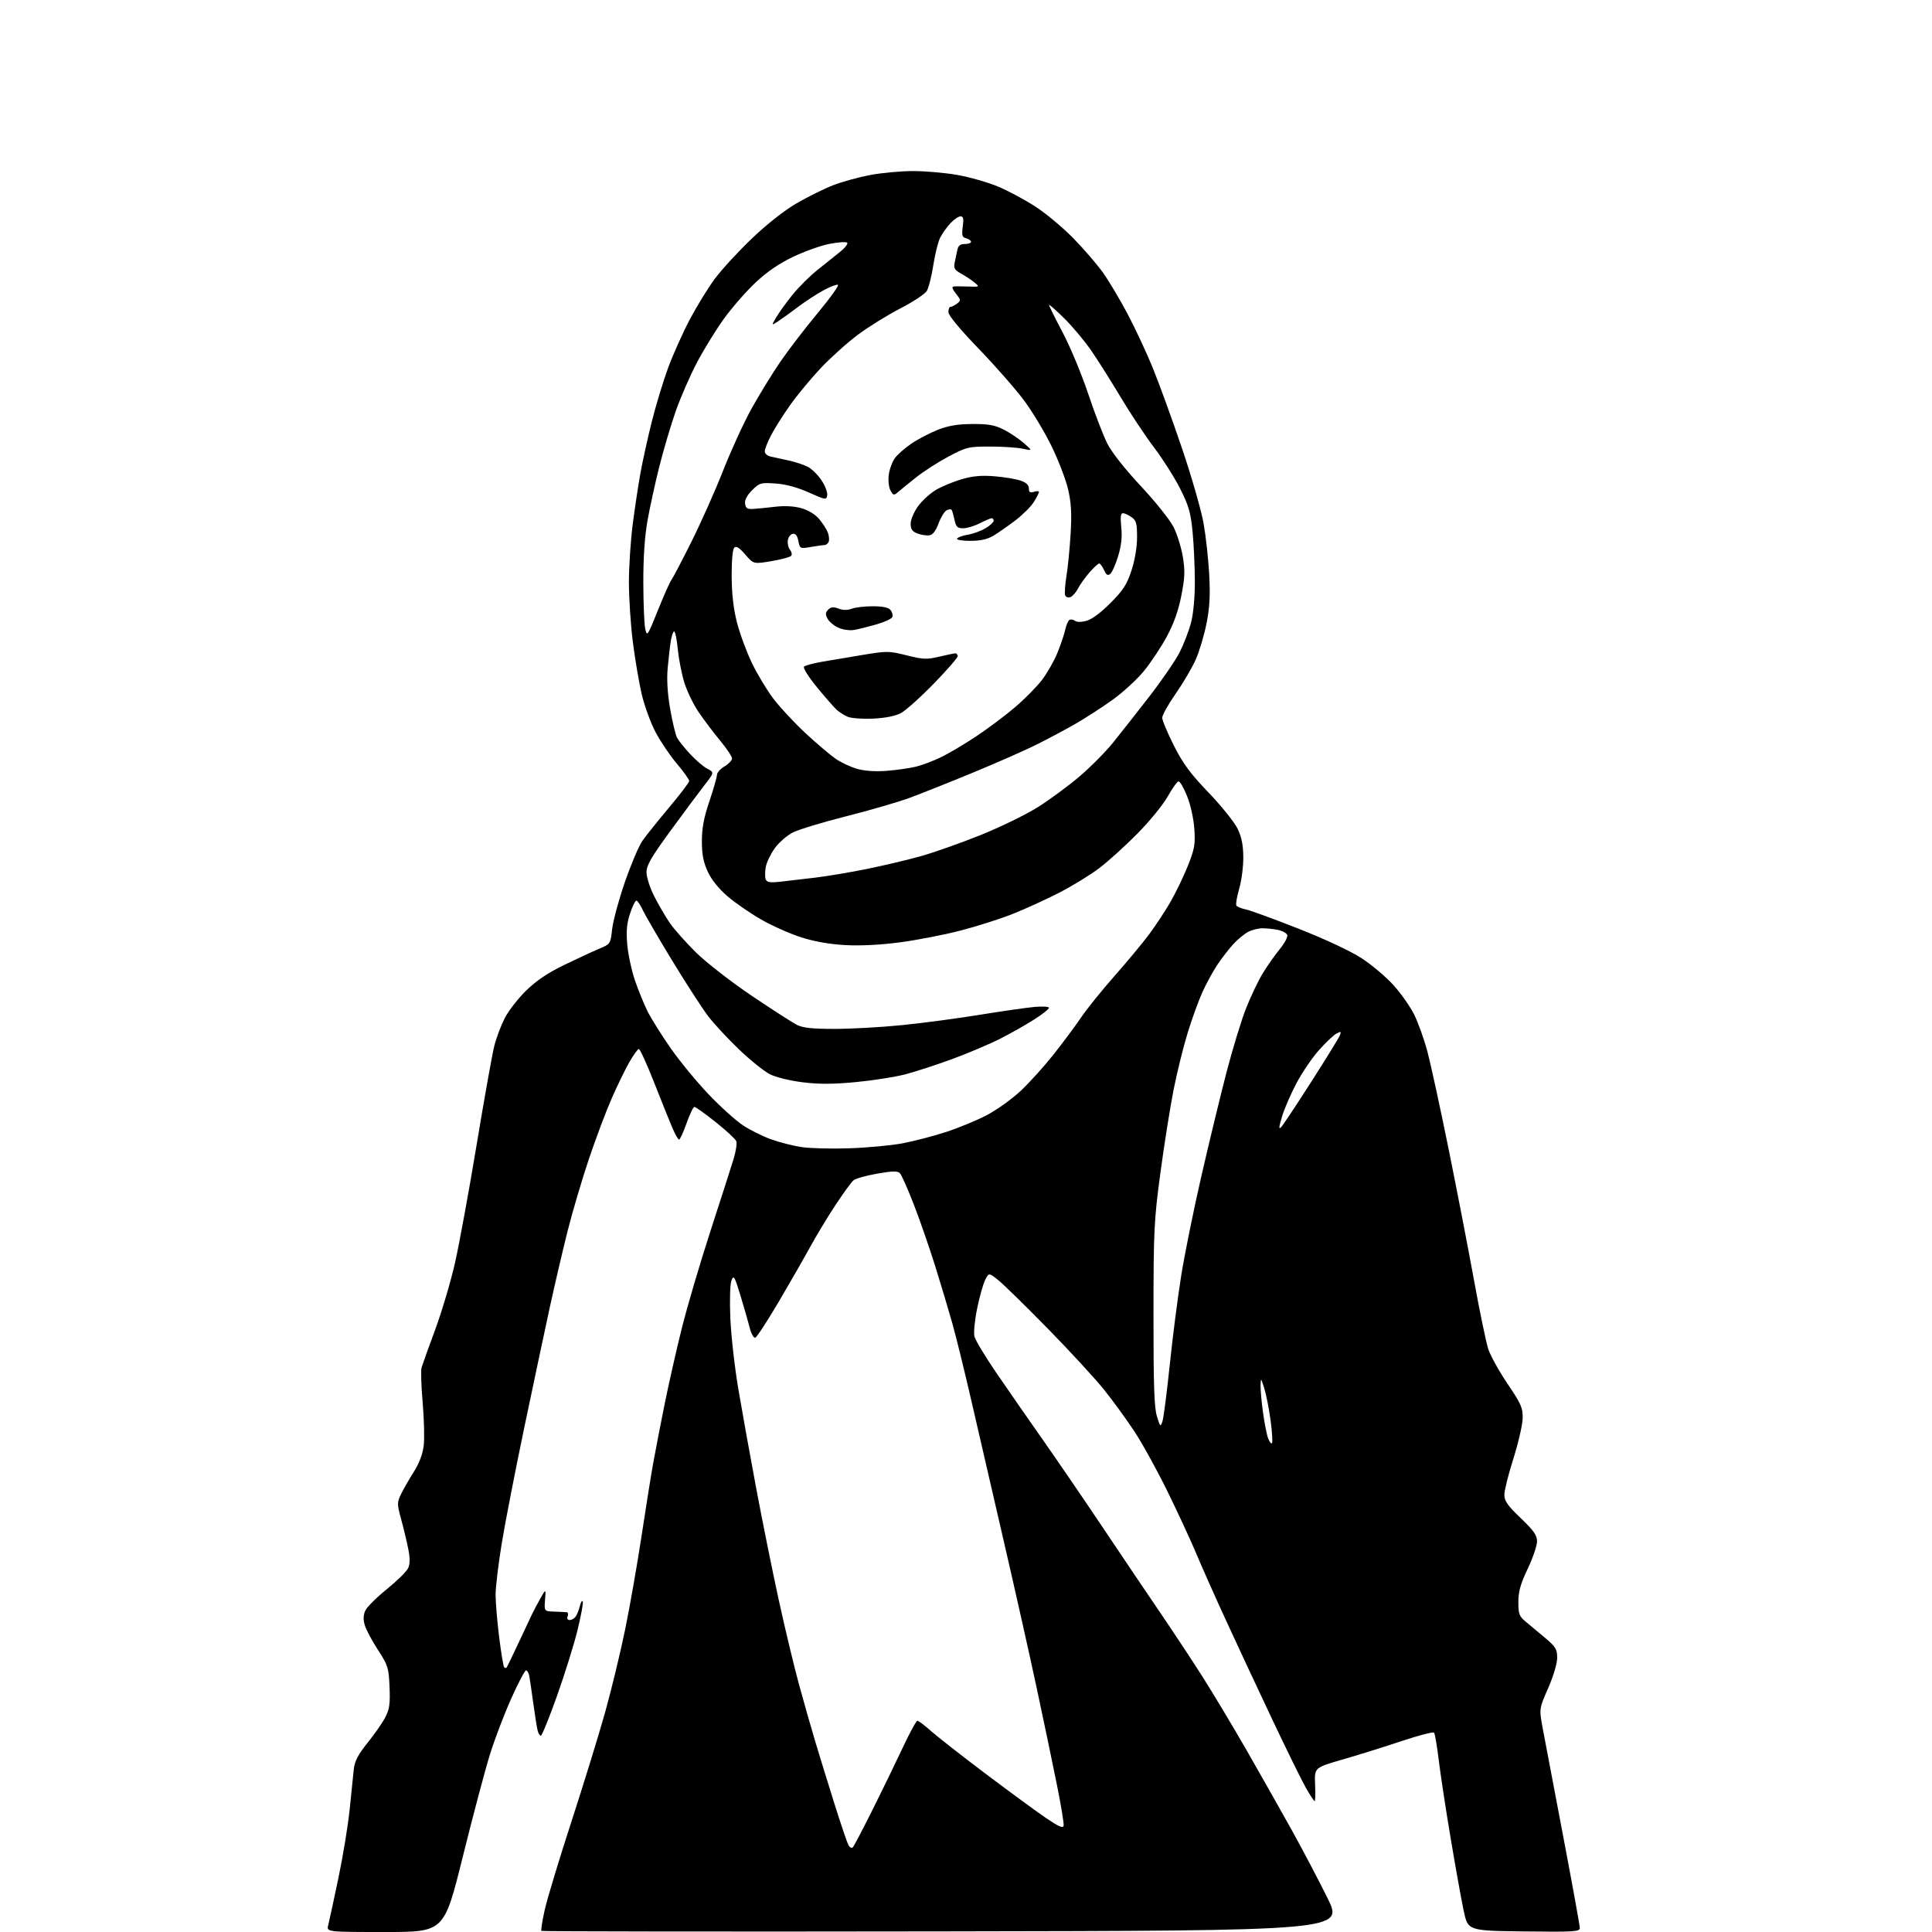 <?xml version="1.0" encoding="UTF-8" standalone="no"?>
<svg 
  version="1.1" 
  xmlns="http://www.w3.org/2000/svg" 
  xmlns:xlink="http://www.w3.org/1999/xlink" 
  xmlns:svg="http://www.w3.org/2000/svg"
  xmlns:rdf="http://www.w3.org/1999/02/22-rdf-syntax-ns#"
  xmlns:cc="http://creativecommons.org/ns#"
  xmlns:dc="http://purl.org/dc/elements/1.1/"
  viewBox="0 0 768 768"
  width="768"
  height="768"
>
<style>svg {background-color: white; }</style>"
<path stroke="none" fill="black" fill-rule="evenodd" d="M153.16,768.00C129.78,768.00 129.78,768.00 130.48,765.25C130.87,763.74 132.69,755.28 134.54,746.46C136.39,737.63 138.41,725.26 139.03,718.96C139.65,712.66 140.37,705.58 140.64,703.24C141.01,700.03 142.37,697.43 146.15,692.74C148.92,689.31 152.08,684.75 153.19,682.60C154.83,679.42 155.13,677.21 154.85,670.55C154.52,662.91 154.23,662.00 150.22,655.83C147.86,652.22 145.51,647.78 144.99,645.97C144.33,643.66 144.41,641.91 145.27,640.14C145.95,638.74 149.80,634.92 153.84,631.66C157.87,628.39 161.66,624.65 162.25,623.35C163.01,621.68 163.02,619.43 162.29,615.74C161.72,612.86 160.46,607.58 159.48,604.00C157.82,597.90 157.82,597.29 159.38,594.00C160.30,592.08 162.57,588.13 164.41,585.23C166.60,581.80 168.00,578.14 168.42,574.73C168.78,571.86 168.59,564.14 168.02,557.59C167.44,551.05 167.25,544.75 167.59,543.59C167.93,542.44 170.37,535.65 173.01,528.50C175.65,521.35 179.19,509.43 180.87,502.00C182.55,494.57 186.43,473.43 189.48,455.00C192.53,436.57 195.69,418.92 196.49,415.77C197.29,412.61 199.15,407.67 200.61,404.78C202.08,401.89 205.90,396.96 209.10,393.82C213.18,389.83 217.70,386.78 224.21,383.62C229.32,381.14 235.57,378.24 238.09,377.18C242.67,375.26 242.69,375.22 243.33,369.38C243.68,366.14 245.96,357.74 248.38,350.70C250.81,343.67 253.96,336.24 255.39,334.20C256.82,332.17 261.57,326.23 265.96,321.00C270.35,315.77 273.96,311.03 273.97,310.46C273.99,309.88 271.77,306.77 269.04,303.55C266.31,300.32 262.49,294.66 260.55,290.97C258.61,287.27 256.14,280.48 255.07,275.87C254.00,271.27 252.42,261.95 251.56,255.16C250.70,248.37 250.00,237.71 250.00,231.46C250.00,225.21 250.69,214.79 251.53,208.30C252.37,201.81 253.75,192.68 254.60,188.00C255.44,183.32 257.47,174.15 259.10,167.60C260.74,161.06 263.68,151.38 265.63,146.10C267.59,140.82 271.44,132.22 274.20,127.00C276.96,121.78 281.42,114.51 284.12,110.86C286.82,107.21 293.44,100.01 298.83,94.86C304.75,89.20 311.77,83.67 316.56,80.88C320.93,78.34 327.43,75.11 331.00,73.71C334.57,72.30 341.26,70.45 345.86,69.58C350.46,68.71 358.16,68.00 362.98,68.00C367.80,68.00 375.69,68.69 380.51,69.53C385.33,70.37 392.61,72.45 396.68,74.14C400.75,75.83 407.50,79.45 411.67,82.18C415.85,84.90 422.62,90.56 426.72,94.76C430.82,98.95 436.11,105.10 438.49,108.44C440.86,111.77 445.29,119.22 448.34,125.00C451.38,130.78 455.89,140.45 458.35,146.50C460.81,152.55 465.97,166.74 469.80,178.03C473.64,189.33 477.52,202.83 478.44,208.03C479.36,213.24 480.37,222.46 480.69,228.52C481.13,236.83 480.86,241.62 479.57,248.02C478.63,252.68 476.70,259.11 475.27,262.30C473.85,265.49 470.28,271.55 467.34,275.77C464.40,279.99 462.00,284.29 462.00,285.32C462.00,286.35 464.08,291.32 466.62,296.35C470.27,303.58 473.18,307.52 480.47,315.11C485.54,320.40 490.70,326.82 491.94,329.38C493.57,332.75 494.20,335.89 494.23,340.78C494.26,344.50 493.52,350.13 492.60,353.30C491.68,356.47 491.17,359.47 491.47,359.96C491.78,360.45 493.48,361.15 495.26,361.52C497.04,361.89 506.50,365.35 516.29,369.21C526.94,373.41 536.97,378.11 541.29,380.93C545.25,383.53 550.89,388.27 553.81,391.47C556.73,394.67 560.46,399.94 562.09,403.18C563.73,406.43 566.16,413.22 567.49,418.29C568.83,423.36 572.62,440.86 575.93,457.18C579.23,473.50 583.76,496.90 585.99,509.18C588.22,521.46 590.75,533.66 591.62,536.30C592.49,538.94 595.94,545.15 599.29,550.11C604.70,558.11 605.37,559.63 605.28,563.80C605.22,566.39 603.56,573.60 601.59,579.83C599.61,586.06 598.00,592.53 598.00,594.20C598.00,596.64 599.29,598.48 604.50,603.46C609.72,608.46 611.00,610.28 611.00,612.74C611.00,614.42 609.33,619.31 607.29,623.61C604.42,629.64 603.57,632.67 603.57,636.83C603.57,641.60 603.92,642.52 606.54,644.68C608.17,646.03 611.64,648.93 614.25,651.12C618.42,654.62 619.00,655.59 619.00,659.01C619.00,661.30 617.52,666.28 615.40,671.10C611.80,679.29 611.80,679.29 613.32,687.39C614.15,691.85 617.80,711.08 621.42,730.12C625.04,749.16 628.00,765.48 628.00,766.39C628.00,767.88 625.86,768.01 605.76,767.77C583.52,767.50 583.52,767.50 581.83,759.50C580.89,755.10 578.55,742.05 576.62,730.50C574.68,718.95 572.56,705.00 571.90,699.50C571.24,694.00 570.40,689.16 570.05,688.76C569.70,688.35 563.90,689.85 557.18,692.10C550.45,694.35 539.89,697.65 533.72,699.43C522.50,702.66 522.50,702.66 522.77,709.33C522.92,713.00 522.84,716.00 522.60,716.00C522.35,716.00 520.80,713.64 519.14,710.75C517.49,707.86 511.35,695.38 505.50,683.00C499.65,670.62 491.35,652.85 487.06,643.50C482.77,634.15 477.57,622.45 475.50,617.50C473.43,612.55 468.37,601.60 464.25,593.18C460.13,584.75 454.19,573.95 451.05,569.18C447.91,564.40 442.46,556.90 438.94,552.50C435.42,548.10 425.33,537.14 416.52,528.15C407.71,519.15 398.83,510.47 396.80,508.85C393.10,505.91 393.10,505.91 391.66,508.70C390.87,510.24 389.42,515.34 388.45,520.04C387.46,524.79 386.98,529.78 387.36,531.28C387.73,532.77 391.65,539.28 396.07,545.74C400.49,552.21 408.85,564.25 414.65,572.50C420.44,580.75 431.36,596.73 438.91,608.00C446.46,619.27 456.56,634.25 461.36,641.29C466.15,648.32 473.58,659.57 477.87,666.29C482.15,673.01 490.21,686.45 495.77,696.15C501.34,705.86 509.35,720.03 513.58,727.65C517.81,735.27 524.16,747.35 527.70,754.50C534.12,767.50 534.12,767.50 374.90,767.75C287.32,767.89 215.47,767.80 215.22,767.56C214.98,767.31 215.56,763.60 216.51,759.30C217.46,755.01 222.27,739.12 227.19,724.00C232.10,708.88 238.13,689.30 240.59,680.50C243.04,671.70 246.58,657.08 248.45,648.00C250.32,638.92 253.25,622.27 254.96,611.00C256.67,599.73 258.75,586.67 259.59,582.00C260.42,577.33 262.47,566.75 264.13,558.50C265.79,550.25 268.90,536.52 271.03,528.00C273.16,519.48 278.26,502.15 282.37,489.50C286.48,476.85 290.62,463.96 291.57,460.86C292.52,457.76 293.03,454.52 292.70,453.66C292.37,452.81 288.68,449.38 284.49,446.05C280.30,442.72 276.50,440.00 276.04,440.00C275.59,440.00 274.19,442.93 272.92,446.50C271.66,450.07 270.32,453.00 269.94,453.00C269.56,453.00 268.34,450.86 267.23,448.25C266.12,445.64 262.87,437.54 260.00,430.25C257.12,422.96 254.41,417.00 253.96,417.00C253.51,417.00 251.80,419.36 250.15,422.25C248.51,425.14 245.35,431.63 243.14,436.67C240.92,441.71 236.86,452.51 234.11,460.67C231.36,468.83 227.53,481.80 225.59,489.50C223.66,497.20 220.46,510.93 218.48,520.00C216.51,529.08 211.97,550.45 208.40,567.50C204.84,584.55 200.81,605.23 199.46,613.47C198.11,621.70 197.00,630.92 197.01,633.97C197.01,637.01 197.65,644.60 198.43,650.83C199.20,657.07 200.10,662.43 200.42,662.75C200.74,663.07 201.16,663.15 201.35,662.92C201.55,662.69 203.61,658.45 205.93,653.50C208.26,648.55 210.68,643.38 211.33,642.00C211.97,640.63 213.51,637.70 214.76,635.50C217.01,631.50 217.01,631.50 216.66,636.00C216.31,640.50 216.31,640.50 220.41,640.64C222.66,640.72 224.89,640.84 225.36,640.89C225.83,640.95 225.95,641.67 225.64,642.50C225.30,643.38 225.62,644.00 226.41,644.00C227.15,644.00 228.20,643.44 228.74,642.75C229.28,642.06 230.07,640.15 230.49,638.50C230.90,636.85 231.43,636.01 231.67,636.63C231.90,637.24 230.94,642.42 229.54,648.13C228.15,653.83 224.47,665.59 221.38,674.25C218.29,682.91 215.42,690.00 214.99,690.00C214.56,690.00 213.97,688.99 213.68,687.75C213.38,686.51 212.62,681.67 211.98,677.00C211.35,672.33 210.63,667.49 210.40,666.25C210.16,665.01 209.57,664.00 209.10,664.00C208.63,664.00 205.97,669.06 203.20,675.25C200.42,681.44 196.61,691.45 194.73,697.50C192.85,703.55 187.98,721.89 183.92,738.25C176.53,768.00 176.53,768.00 153.16,768.00zM339.00,734.36C339.45,733.89 342.97,727.18 346.83,719.45C350.69,711.73 356.10,700.59 358.86,694.70C361.61,688.82 364.24,684.01 364.68,684.02C365.13,684.02 367.52,685.83 370.00,688.04C372.48,690.24 382.15,697.82 391.50,704.87C400.85,711.92 411.65,719.85 415.50,722.48C420.81,726.11 422.57,726.89 422.81,725.72C422.97,724.87 421.76,717.50 420.11,709.34C418.47,701.18 414.86,683.92 412.10,671.00C409.34,658.08 403.44,631.75 398.98,612.50C394.53,593.25 388.72,568.05 386.06,556.50C383.40,544.95 380.03,531.23 378.55,526.00C377.08,520.77 374.05,510.65 371.82,503.50C369.59,496.35 365.77,485.32 363.33,479.00C360.89,472.68 358.36,466.97 357.70,466.33C356.78,465.43 354.65,465.48 348.64,466.55C344.32,467.31 340.11,468.49 339.30,469.17C338.48,469.85 335.26,474.26 332.15,478.97C329.04,483.68 324.48,491.24 322.00,495.77C319.52,500.30 313.86,510.17 309.42,517.70C304.98,525.23 300.84,531.55 300.23,531.76C299.61,531.96 298.62,530.19 298.02,527.81C297.42,525.44 295.77,519.67 294.34,515.00C292.01,507.33 291.66,506.74 290.77,509.00C290.21,510.44 290.02,516.82 290.32,524.00C290.62,530.88 292.03,543.48 293.47,552.00C294.91,560.52 298.11,578.30 300.58,591.50C303.06,604.70 307.10,624.73 309.56,636.00C312.02,647.27 315.64,662.35 317.59,669.50C319.54,676.65 322.49,687.00 324.14,692.50C325.79,698.00 329.19,709.02 331.70,717.00C334.21,724.98 336.69,732.34 337.22,733.36C337.75,734.38 338.55,734.83 339.00,734.36zM505.63,573.70C505.95,573.39 505.70,569.35 505.09,564.73C504.47,560.11 503.35,554.35 502.58,551.92C501.26,547.69 501.19,547.63 501.10,550.68C501.04,552.43 501.48,557.32 502.07,561.55C502.66,565.78 503.57,570.37 504.10,571.76C504.62,573.14 505.31,574.02 505.63,573.70zM462.10,565.00C462.55,563.62 463.86,553.50 465.00,542.50C466.14,531.50 468.19,515.52 469.56,507.00C470.93,498.48 474.53,480.70 477.57,467.50C480.60,454.30 485.07,435.85 487.49,426.50C489.92,417.15 493.45,405.58 495.34,400.79C497.23,396.00 500.24,389.70 502.03,386.79C503.82,383.88 506.84,379.59 508.75,377.26C510.66,374.93 511.99,372.41 511.70,371.65C511.41,370.90 509.73,370.00 507.96,369.64C506.19,369.29 503.43,369.00 501.83,369.00C500.22,369.00 497.69,369.64 496.20,370.41C494.72,371.19 492.10,373.33 490.39,375.16C488.69,377.00 485.83,380.67 484.05,383.31C482.27,385.96 479.56,390.91 478.01,394.31C476.47,397.72 473.83,405.00 472.13,410.50C470.44,416.00 467.93,426.12 466.56,433.00C465.19,439.88 462.83,454.73 461.31,466.00C458.74,485.13 458.55,488.91 458.53,522.50C458.51,550.41 458.81,559.51 459.89,563.00C461.19,567.24 461.32,567.36 462.10,565.00zM337.55,456.47C344.73,456.23 354.32,455.33 358.86,454.47C363.41,453.60 371.21,451.57 376.19,449.94C381.18,448.31 388.44,445.30 392.34,443.25C396.25,441.20 402.27,436.87 405.73,433.64C409.19,430.40 415.09,423.87 418.85,419.12C422.60,414.38 427.49,407.80 429.72,404.50C431.94,401.20 437.92,393.77 443.01,388.00C448.09,382.23 454.27,374.80 456.72,371.51C459.18,368.21 462.95,362.51 465.10,358.83C467.24,355.16 470.40,348.65 472.12,344.36C474.86,337.52 475.18,335.72 474.77,329.54C474.49,325.45 473.29,319.98 471.89,316.50C470.57,313.20 469.04,310.55 468.49,310.60C467.95,310.66 466.01,313.36 464.19,316.60C462.38,319.85 456.98,326.47 452.19,331.32C447.41,336.17 440.57,342.36 437.00,345.08C433.43,347.79 426.23,352.21 421.00,354.89C415.77,357.57 407.44,361.37 402.48,363.34C397.52,365.31 388.16,368.28 381.68,369.95C375.19,371.63 364.40,373.72 357.70,374.60C349.99,375.62 342.00,376.02 336.00,375.69C329.80,375.35 323.72,374.28 318.50,372.61C314.10,371.20 306.97,368.04 302.66,365.57C298.36,363.11 292.33,358.96 289.28,356.36C285.75,353.34 282.87,349.77 281.37,346.56C279.61,342.76 279.02,339.74 279.01,334.44C279.00,329.21 279.78,325.07 282.00,318.50C283.65,313.62 285.00,308.91 285.00,308.03C285.00,307.15 286.35,305.63 288.00,304.66C289.65,303.68 291.00,302.26 291.00,301.50C291.00,300.73 288.83,297.49 286.18,294.30C283.54,291.11 279.70,286.02 277.66,283.00C275.62,279.98 273.09,274.75 272.05,271.38C271.00,268.02 269.83,262.06 269.44,258.13C269.06,254.21 268.41,251.00 268.00,251.00C267.59,251.00 266.99,252.69 266.66,254.75C266.33,256.81 265.77,261.65 265.42,265.50C265.00,270.17 265.32,275.61 266.41,281.85C267.30,286.99 268.53,292.11 269.13,293.24C269.73,294.37 272.06,297.28 274.31,299.72C276.56,302.16 279.65,304.80 281.19,305.60C283.98,307.04 283.98,307.04 279.91,312.27C277.68,315.15 271.61,323.31 266.42,330.40C258.81,340.83 257.00,343.97 257.00,346.78C257.00,348.69 258.38,352.98 260.08,356.31C261.77,359.64 264.56,364.42 266.28,366.93C268.00,369.44 272.74,374.76 276.80,378.74C280.86,382.72 290.78,390.42 298.84,395.85C306.90,401.27 314.94,406.45 316.70,407.36C319.14,408.61 322.73,409.00 331.81,409.00C338.36,409.00 350.42,408.33 358.61,407.50C366.80,406.68 380.70,404.83 389.50,403.39C398.30,401.96 408.09,400.55 411.25,400.27C414.41,399.99 417.00,400.15 416.99,400.63C416.99,401.11 414.40,403.16 411.24,405.18C408.08,407.21 402.00,410.66 397.72,412.84C393.44,415.02 384.81,418.68 378.55,420.98C372.29,423.28 363.87,426.02 359.84,427.07C355.80,428.13 346.97,429.51 340.21,430.15C331.16,431.01 325.59,431.03 319.05,430.22C313.95,429.59 308.40,428.23 306.02,427.01C303.73,425.84 298.23,421.43 293.80,417.19C289.37,412.96 283.85,407.02 281.54,404.00C279.23,400.98 272.82,391.07 267.29,382.00C261.77,372.93 256.46,363.81 255.51,361.75C254.55,359.69 253.41,358.00 252.97,358.00C252.52,358.00 251.39,360.32 250.45,363.16C249.16,367.03 248.88,370.09 249.34,375.41C249.67,379.31 251.05,385.74 252.40,389.71C253.75,393.67 256.03,399.26 257.47,402.13C258.91,405.00 263.02,411.54 266.59,416.67C270.17,421.80 276.93,430.02 281.61,434.94C286.29,439.86 292.45,445.42 295.31,447.31C298.16,449.20 303.20,451.71 306.50,452.89C309.80,454.08 315.20,455.46 318.50,455.97C321.80,456.48 330.37,456.71 337.55,456.47zM509.34,447.98C510.09,447.17 515.48,439.04 521.32,429.92C527.16,420.81 532.24,412.54 532.62,411.56C533.21,410.01 533.02,409.92 531.24,410.87C530.11,411.48 526.99,414.43 524.31,417.44C521.62,420.45 517.57,426.42 515.30,430.71C513.04,434.99 510.46,440.97 509.58,443.98C508.32,448.26 508.27,449.13 509.34,447.98zM310.23,350.49C313.13,350.16 319.32,349.44 324.00,348.88C328.68,348.33 337.90,346.78 344.50,345.44C351.10,344.11 360.77,341.82 366.00,340.36C371.23,338.89 381.91,335.12 389.75,331.97C397.59,328.81 407.84,323.82 412.54,320.87C417.23,317.92 424.68,312.43 429.09,308.68C433.50,304.93 439.53,298.85 442.48,295.18C445.44,291.51 451.93,283.25 456.90,276.83C461.88,270.41 467.29,262.52 468.93,259.29C470.57,256.06 472.61,250.75 473.46,247.50C474.39,243.93 474.99,237.40 474.97,231.04C474.96,225.24 474.55,216.41 474.07,211.41C473.33,203.81 472.53,201.02 469.16,194.31C466.94,189.90 462.27,182.52 458.77,177.90C455.27,173.28 449.32,164.32 445.55,158.00C441.77,151.68 436.52,143.35 433.88,139.50C431.24,135.65 426.36,129.81 423.04,126.53C419.72,123.25 417.00,120.86 417.00,121.23C417.00,121.59 419.45,126.53 422.44,132.19C425.43,137.86 429.99,148.80 432.56,156.50C435.13,164.20 438.55,173.10 440.15,176.28C441.92,179.80 447.16,186.45 453.55,193.28C459.38,199.52 465.16,206.77 466.56,209.61C467.96,212.41 469.59,217.71 470.20,221.38C471.11,226.89 471.01,229.56 469.60,236.77C468.44,242.69 466.60,247.90 463.87,252.96C461.66,257.07 457.59,263.22 454.82,266.63C452.05,270.04 446.35,275.28 442.14,278.28C437.94,281.27 431.35,285.53 427.50,287.74C423.65,289.95 416.80,293.61 412.27,295.88C407.74,298.15 396.32,303.19 386.88,307.08C377.45,310.97 366.08,315.50 361.62,317.15C357.15,318.80 345.81,322.10 336.42,324.47C327.03,326.84 317.46,329.75 315.16,330.92C312.86,332.09 309.64,334.90 308.01,337.15C306.38,339.40 304.76,342.75 304.41,344.61C304.07,346.47 304.05,348.68 304.37,349.53C304.85,350.76 306.03,350.95 310.23,350.49zM352.50,306.42C356.35,306.11 361.52,305.38 364.00,304.79C366.48,304.20 371.05,302.47 374.16,300.96C377.27,299.44 383.57,295.70 388.16,292.64C392.75,289.59 399.65,284.41 403.50,281.13C407.35,277.86 412.20,272.93 414.28,270.19C416.35,267.45 419.12,262.58 420.41,259.36C421.71,256.13 423.08,252.04 423.46,250.26C423.84,248.48 424.59,246.75 425.12,246.43C425.65,246.10 426.63,246.25 427.29,246.77C428.04,247.35 429.80,247.35 431.91,246.78C434.01,246.22 437.70,243.47 441.46,239.68C446.53,234.58 447.98,232.32 449.80,226.73C451.14,222.62 452.00,217.43 452.00,213.54C452.00,208.03 451.68,206.89 449.78,205.56C448.56,204.70 447.01,204.00 446.35,204.00C445.49,204.00 445.31,205.57 445.72,209.55C446.12,213.43 445.75,216.88 444.48,221.06C443.49,224.34 442.09,227.51 441.36,228.11C440.36,228.95 439.77,228.59 438.86,226.60C438.21,225.17 437.35,224.00 436.94,224.00C436.54,224.00 434.82,225.58 433.12,227.51C431.43,229.45 429.37,232.32 428.56,233.89C427.74,235.47 426.37,237.03 425.50,237.36C424.63,237.70 423.70,237.37 423.42,236.64C423.14,235.91 423.37,232.43 423.94,228.91C424.52,225.38 425.26,217.78 425.60,212.00C426.07,204.03 425.82,199.81 424.58,194.50C423.68,190.65 420.74,182.97 418.04,177.43C415.35,171.90 410.44,163.72 407.13,159.26C403.82,154.79 395.69,145.52 389.06,138.64C381.56,130.87 377.00,125.36 377.00,124.07C377.00,122.93 377.36,122.00 377.81,122.00C378.25,122.00 379.41,121.42 380.37,120.72C382.03,119.50 382.01,119.28 379.99,116.72C378.49,114.81 378.25,113.96 379.18,113.87C379.90,113.79 382.52,113.81 385.00,113.90C389.45,114.07 389.47,114.05 387.36,112.29C386.18,111.30 383.81,109.73 382.08,108.78C379.52,107.38 379.04,106.60 379.47,104.53C379.76,103.14 380.23,100.87 380.52,99.50C380.90,97.64 381.68,97.00 383.52,97.00C384.88,97.00 386.00,96.60 386.00,96.12C386.00,95.63 385.14,95.01 384.08,94.73C382.46,94.31 382.24,93.59 382.71,90.11C383.14,86.94 382.93,86.00 381.82,86.00C381.02,86.00 379.22,87.24 377.80,88.75C376.39,90.26 374.55,92.85 373.72,94.50C372.90,96.15 371.66,101.10 370.99,105.50C370.31,109.90 369.14,114.49 368.39,115.70C367.64,116.91 362.89,120.03 357.85,122.63C352.80,125.24 345.26,129.91 341.09,133.02C336.91,136.13 330.28,142.08 326.34,146.24C322.40,150.41 316.85,157.12 314.00,161.16C311.15,165.20 307.74,170.62 306.41,173.22C305.08,175.81 304.00,178.61 304.00,179.45C304.00,180.28 305.01,181.19 306.25,181.47C307.49,181.75 310.68,182.45 313.35,183.02C316.02,183.59 319.51,184.73 321.11,185.56C322.70,186.38 325.17,188.81 326.58,190.95C328.00,193.09 329.01,195.75 328.83,196.86C328.51,198.81 328.24,198.77 321.50,195.76C316.92,193.71 312.35,192.48 308.29,192.20C302.41,191.79 301.91,191.94 298.97,194.88C296.93,196.91 295.97,198.77 296.18,200.24C296.44,202.07 297.08,202.46 299.50,202.30C301.15,202.20 305.10,201.80 308.27,201.43C311.92,201.00 315.69,201.21 318.54,202.01C321.30,202.78 324.05,204.46 325.63,206.33C327.04,208.01 328.59,210.42 329.07,211.68C329.55,212.95 329.71,214.59 329.43,215.32C329.15,216.06 328.37,216.67 327.71,216.68C327.04,216.69 324.58,217.03 322.24,217.44C318.06,218.16 317.97,218.12 317.36,215.04C316.93,212.88 316.23,212.00 315.12,212.21C314.23,212.38 313.35,213.55 313.17,214.82C312.99,216.08 313.37,217.74 314.01,218.51C314.65,219.28 314.91,220.34 314.58,220.87C314.26,221.39 310.75,222.37 306.78,223.04C299.56,224.26 299.56,224.26 296.26,220.44C293.89,217.69 292.67,216.93 291.88,217.72C291.22,218.38 290.81,222.94 290.85,229.16C290.89,236.15 291.58,242.09 292.97,247.50C294.10,251.90 296.75,259.10 298.87,263.50C300.98,267.90 304.83,274.30 307.42,277.72C310.01,281.15 315.74,287.30 320.14,291.39C324.55,295.49 329.94,300.07 332.12,301.58C334.30,303.09 338.20,304.92 340.79,305.65C343.76,306.48 348.08,306.77 352.50,306.42zM347.00,285.67C342.88,285.85 338.38,285.52 337.02,284.94C335.66,284.37 333.69,283.13 332.65,282.20C331.60,281.26 328.05,277.20 324.75,273.18C321.37,269.05 319.13,265.48 319.62,265.00C320.11,264.54 323.20,263.68 326.50,263.11C329.80,262.54 337.11,261.30 342.75,260.37C352.56,258.74 353.32,258.74 360.42,260.51C367.10,262.18 368.41,262.22 373.67,260.96C376.88,260.19 379.71,259.63 379.98,259.71C380.24,259.78 380.58,260.25 380.74,260.73C380.91,261.22 376.64,266.15 371.27,271.68C365.90,277.21 359.93,282.55 358.00,283.54C355.82,284.66 351.68,285.46 347.00,285.67zM261.52,242.61C263.89,236.73 266.26,231.38 266.80,230.71C267.34,230.04 270.93,223.20 274.78,215.50C278.63,207.80 284.35,194.97 287.48,187.00C290.61,179.03 295.67,168.00 298.71,162.50C301.76,157.00 306.90,148.62 310.14,143.89C313.38,139.15 320.10,130.38 325.08,124.41C330.05,118.43 333.66,113.39 333.09,113.20C332.51,113.00 329.87,114.03 327.22,115.48C324.56,116.92 320.09,119.85 317.27,121.98C314.45,124.11 310.90,126.67 309.37,127.68C306.59,129.50 306.59,129.50 308.55,126.16C309.62,124.32 312.52,120.30 315.00,117.22C317.48,114.14 321.98,109.66 325.00,107.27C328.02,104.88 332.07,101.64 334.00,100.07C335.93,98.51 337.18,96.89 336.78,96.48C336.38,96.06 333.23,96.27 329.78,96.93C326.33,97.60 319.78,99.93 315.23,102.11C309.60,104.81 304.79,108.12 300.21,112.44C296.49,115.95 290.88,122.40 287.72,126.78C284.56,131.17 279.75,138.99 277.02,144.17C274.29,149.35 270.50,158.07 268.58,163.54C266.67,169.02 263.74,178.90 262.08,185.50C260.42,192.10 258.31,201.78 257.38,207.00C256.28,213.20 255.71,221.74 255.73,231.57C255.75,239.86 256.09,248.14 256.49,249.97C257.20,253.17 257.40,252.88 261.52,242.61zM339.50,250.42C337.85,250.71 335.07,250.32 333.33,249.55C331.58,248.79 329.63,247.17 328.98,245.96C328.04,244.21 328.09,243.48 329.23,242.34C330.31,241.26 331.29,241.16 333.33,241.93C335.09,242.60 336.88,242.62 338.57,241.98C339.98,241.44 343.75,241.00 346.94,241.00C350.87,241.00 353.16,241.48 353.99,242.49C354.67,243.31 355.00,244.55 354.73,245.26C354.46,245.97 351.59,247.30 348.37,248.22C345.14,249.14 341.15,250.13 339.50,250.42zM385.69,215.00C382.44,215.00 380.13,214.60 380.45,214.09C380.76,213.58 382.73,212.88 384.84,212.53C386.94,212.17 390.09,211.01 391.83,209.95C393.58,208.90 395.00,207.57 395.00,207.01C395.00,206.46 394.65,206.00 394.21,206.00C393.78,206.00 391.66,206.90 389.50,208.00C387.34,209.10 384.36,210.00 382.87,210.00C380.62,210.00 380.04,209.45 379.46,206.75C379.08,204.96 378.56,203.16 378.32,202.74C378.07,202.32 377.15,202.38 376.27,202.87C375.39,203.36 373.95,205.73 373.06,208.13C371.97,211.09 370.79,212.60 369.41,212.80C368.29,212.96 366.16,212.63 364.68,212.07C362.63,211.29 362.00,210.37 362.00,208.17C362.00,206.58 363.31,203.49 364.96,201.22C366.58,198.97 369.85,196.01 372.21,194.65C374.57,193.28 379.18,191.39 382.45,190.45C386.80,189.20 390.31,188.90 395.46,189.34C399.34,189.66 403.97,190.44 405.75,191.06C407.93,191.82 409.00,192.84 409.00,194.17C409.00,195.68 409.46,195.99 411.00,195.50C412.10,195.15 413.00,195.18 413.00,195.56C413.00,195.95 412.09,197.73 410.99,199.52C409.88,201.31 406.62,204.58 403.74,206.78C400.86,208.98 396.93,211.73 395.00,212.89C392.52,214.38 389.81,214.99 385.69,215.00zM356.83,195.73C355.35,197.00 355.02,196.91 353.97,194.94C353.29,193.68 353.01,190.97 353.31,188.69C353.61,186.48 354.71,183.51 355.75,182.09C356.79,180.66 359.75,178.07 362.33,176.32C364.91,174.57 369.61,172.12 372.76,170.87C376.96,169.21 380.64,168.59 386.50,168.55C392.91,168.51 395.39,168.95 399.00,170.78C401.48,172.03 405.07,174.44 407.00,176.14C410.50,179.22 410.50,179.22 406.50,178.36C404.30,177.89 398.45,177.51 393.50,177.51C384.94,177.52 384.13,177.72 377.00,181.51C372.88,183.70 367.02,187.47 364.00,189.89C360.98,192.31 357.75,194.94 356.83,195.73z" />

</svg>